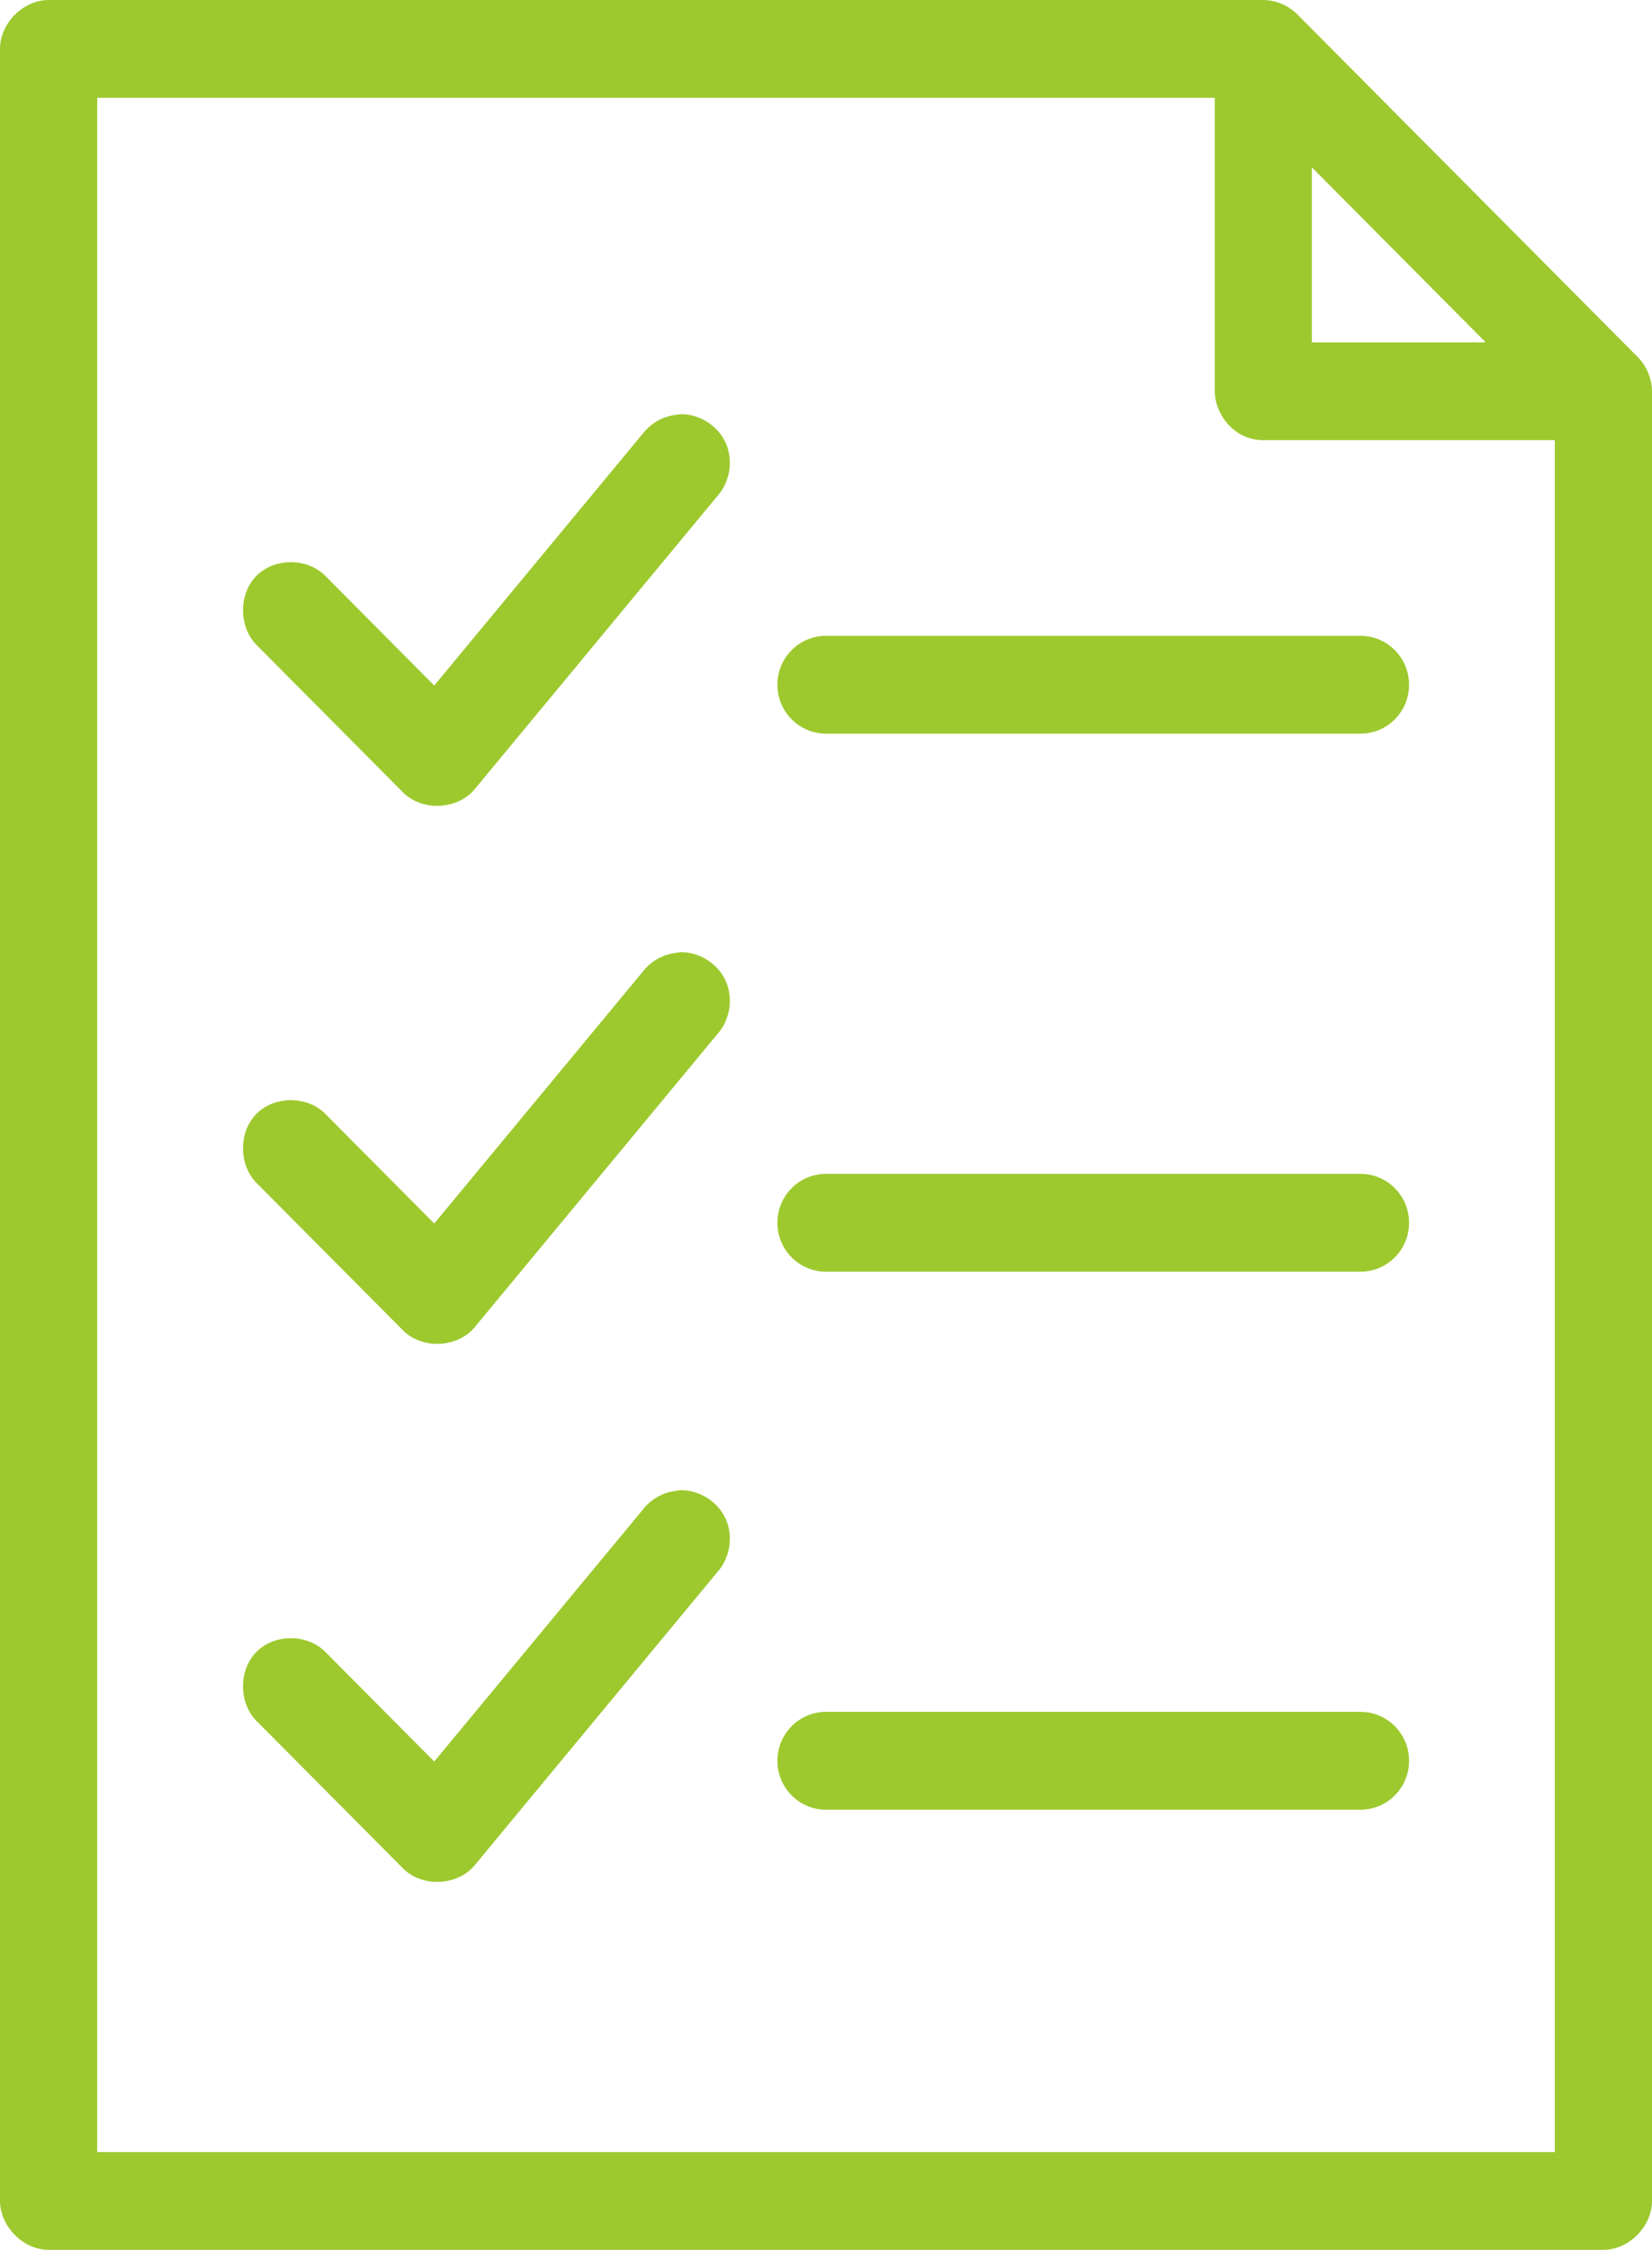 <svg width="36" height="49" viewBox="0 0 36 49" fill="none" xmlns="http://www.w3.org/2000/svg">
<path d="M1.059 0C0.505 0 0 0.508 0 1.065V47.935C0 48.461 0.476 48.998 1.059 49H34.941C35.495 49 36 48.492 36 47.935V8.522C35.998 8.243 35.882 7.968 35.686 7.773L28.274 0.316C28.079 0.119 27.806 0.002 27.529 2.66666e-05L1.059 0ZM2.118 2.13H26.471V8.522C26.477 9.017 26.886 9.585 27.529 9.587H33.882V46.87H2.118V2.13ZM28.588 3.645L32.377 7.457H28.588V3.645ZM14.84 9.021C14.796 9.023 14.751 9.03 14.708 9.038C14.437 9.073 14.182 9.221 14.013 9.437L9.463 14.93L7.097 12.55C6.706 12.144 5.981 12.142 5.586 12.543C5.191 12.945 5.201 13.675 5.608 14.064L8.785 17.26C9.198 17.674 9.964 17.64 10.34 17.193L15.634 10.802C15.909 10.498 15.983 10.026 15.816 9.649C15.649 9.275 15.249 9.017 14.84 9.021L14.84 9.021ZM18 13.848C17.415 13.848 16.941 14.324 16.941 14.913C16.941 15.502 17.415 15.978 18 15.978H29.647C30.232 15.978 30.706 15.502 30.706 14.913C30.706 14.324 30.232 13.848 29.647 13.848H18ZM14.84 20.739C14.796 20.741 14.751 20.747 14.708 20.756C14.437 20.791 14.182 20.939 14.013 21.155L9.463 26.647L7.097 24.267C6.706 23.861 5.981 23.859 5.586 24.261C5.191 24.662 5.201 25.393 5.608 25.782L8.785 28.977C9.198 29.391 9.964 29.358 10.34 28.911L15.634 22.52C15.909 22.216 15.983 21.744 15.816 21.367C15.649 20.992 15.249 20.734 14.84 20.739L14.84 20.739ZM18 25.566C17.415 25.566 16.941 26.042 16.941 26.631C16.941 27.22 17.415 27.696 18 27.696H29.647C30.232 27.696 30.706 27.22 30.706 26.631C30.706 26.042 30.232 25.566 29.647 25.566H18ZM14.84 32.456C14.796 32.456 14.751 32.465 14.708 32.473C14.437 32.508 14.182 32.656 14.013 32.873L9.463 38.365L7.097 35.985C6.706 35.579 5.981 35.577 5.586 35.978C5.191 36.38 5.201 37.11 5.608 37.499L8.785 40.695C9.198 41.109 9.964 41.076 10.34 40.629L15.634 34.237C15.909 33.933 15.983 33.461 15.816 33.084C15.649 32.71 15.249 32.452 14.84 32.456L14.84 32.456ZM18 37.283C17.415 37.283 16.941 37.76 16.941 38.349C16.941 38.937 17.415 39.414 18 39.414H29.647C30.232 39.414 30.706 38.937 30.706 38.349C30.706 37.76 30.232 37.283 29.647 37.283H18Z" fill="#9DC92E"/>
</svg>
